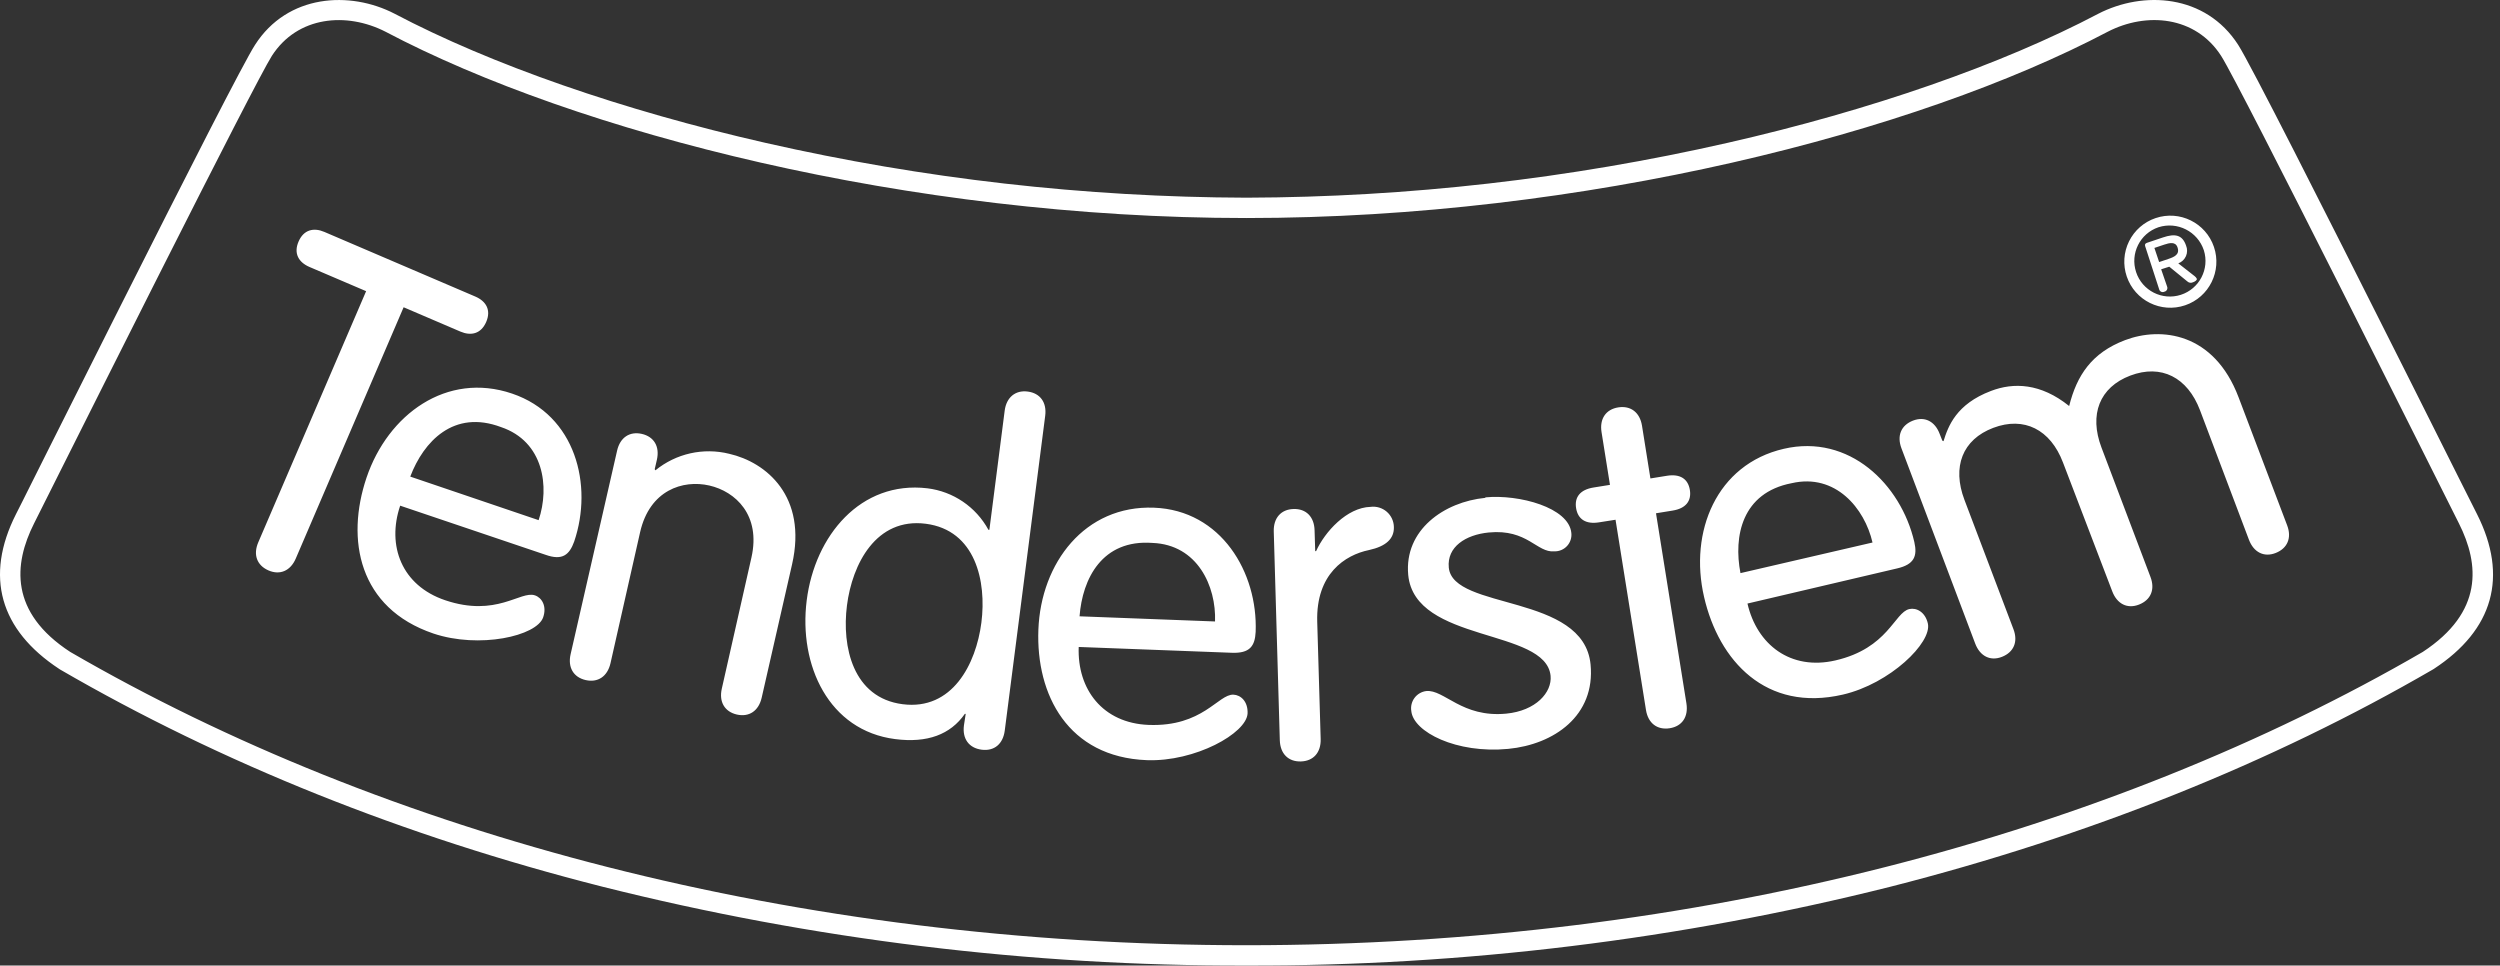 <svg width="145" height="56" xmlns="http://www.w3.org/2000/svg"><rect width="100%" height="100%" fill="#333333" stroke="none"/><g id="Page-1" stroke="none" stroke-width="1" fill="none" fill-rule="evenodd"><g id="Frame" transform="translate(-40 -228)" fill="#FFF" fill-rule="nonzero"><path d="M169.816,230.604 C170.502,231.671 174.699,239.957 179.142,248.803 L179.547,249.608 C179.817,250.146 180.088,250.685 180.358,251.224 L180.763,252.032 C180.831,252.167 180.898,252.302 180.966,252.436 L181.359,253.221 C181.752,254.004 182.142,254.784 182.528,255.554 C183.089,256.672 183.492,257.477 183.671,257.828 C185.487,261.43 184.62,264.53 181.166,266.794 L181.111,266.828 C171.753,272.257 161.156,276.496 149.641,279.431 C137.43,282.498 124.885,284.033 112.295,284 C99.706,284.033 87.162,282.498 74.952,279.431 C63.427,276.51 52.837,272.257 43.479,266.828 L43.428,266.794 C39.987,264.53 39.106,261.43 40.923,257.828 C41.008,257.664 41.143,257.396 41.322,257.039 L41.514,256.654 C41.548,256.585 41.584,256.514 41.621,256.44 L42.446,254.791 L42.836,254.012 C44.075,251.54 45.345,249.01 46.573,246.569 L46.96,245.801 C50.81,238.155 54.174,231.548 54.791,230.604 C56.677,227.655 60.296,227.456 62.883,228.794 C68.481,231.743 76.119,234.402 84.403,236.287 C93.555,238.37 102.909,239.436 112.295,239.466 C121.682,239.436 131.037,238.37 140.19,236.287 C148.475,234.402 156.113,231.743 161.7,228.798 C164.301,227.456 167.917,227.648 169.816,230.604 Z M162.25,229.84 C151.148,235.689 131.878,240.646 112.295,240.646 C92.712,240.646 73.445,235.689 62.36,229.84 C60.103,228.687 57.258,228.925 55.768,231.24 C55.259,232.039 52.504,237.435 49.581,243.222 L49.236,243.905 L48.8,244.769 C46.911,248.515 45.028,252.27 43.703,254.913 L43.407,255.502 C43.194,255.929 42.998,256.32 42.823,256.669 L42.576,257.16 C42.538,257.237 42.501,257.311 42.466,257.381 L42.204,257.903 C42.108,258.096 42.031,258.249 41.976,258.358 C40.778,260.735 40.558,263.519 44.071,265.81 C62.333,276.403 86.189,282.823 112.295,282.823 C138.405,282.823 162.261,276.403 180.523,265.81 C184.035,263.505 183.815,260.735 182.618,258.358 C181.421,255.981 169.923,232.95 168.825,231.24 C167.335,228.925 164.49,228.684 162.25,229.84 Z M119.492,257.398 C119.831,257.354 120.172,257.456 120.431,257.68 C120.689,257.903 120.84,258.226 120.845,258.568 C120.865,259.242 120.394,259.686 119.403,259.903 C118.013,260.188 116.32,261.286 116.399,264.059 L116.599,270.867 C116.62,271.648 116.176,272.144 115.45,272.164 C114.724,272.185 114.253,271.717 114.229,270.936 L113.878,258.822 C113.857,258.041 114.301,257.542 115.027,257.522 C115.753,257.501 116.224,257.973 116.245,258.754 L116.282,259.965 L116.334,259.965 C116.84,258.846 118.116,257.436 119.492,257.398 Z M106.683,257.441 L106.931,257.446 C110.833,257.594 112.959,261.207 112.828,264.647 C112.787,265.48 112.484,265.899 111.452,265.861 L102.565,265.524 C102.473,267.981 103.959,269.942 106.622,270.045 C109.77,270.162 110.65,268.259 111.538,268.29 C111.968,268.308 112.384,268.686 112.36,269.374 C112.309,270.53 109.309,272.195 106.512,272.089 C101.946,271.91 100.081,268.304 100.226,264.52 C100.374,260.646 102.923,257.295 106.931,257.446 Z M99.474,250.698 L99.607,250.71 C100.329,250.803 100.721,251.339 100.622,252.113 L98.275,270.379 C98.175,271.139 97.68,271.576 96.94,271.483 C96.201,271.39 95.808,270.85 95.908,270.076 L96.011,269.405 L95.96,269.405 C95.127,270.602 93.785,271.108 91.917,270.867 C88.071,270.375 86.316,266.591 86.788,262.827 C87.259,259.063 89.925,255.867 93.785,256.321 C95.286,256.504 96.606,257.401 97.329,258.729 L97.384,258.729 L98.272,251.814 C98.372,251.054 98.884,250.617 99.607,250.71 Z M126.153,256.847 C128.107,256.662 130.997,257.436 131.138,258.912 C131.168,259.188 131.078,259.463 130.89,259.667 C130.702,259.871 130.435,259.985 130.158,259.978 C129.139,260.078 128.599,258.667 126.349,258.884 C125.007,259.015 123.913,259.717 124.03,260.921 C124.271,263.412 131.854,262.411 132.253,266.539 C132.539,269.512 130.13,271.18 127.478,271.435 C124.474,271.724 121.973,270.451 121.856,269.243 C121.812,268.974 121.879,268.698 122.041,268.479 C122.204,268.26 122.449,268.116 122.72,268.081 C123.762,267.977 124.787,269.639 127.361,269.391 C129.078,269.226 130.027,268.16 129.934,267.196 C129.652,264.42 122.059,265.311 121.677,261.348 C121.433,258.736 123.762,257.106 126.15,256.875 Z M133.86,251.628 C134.582,251.515 135.112,251.921 135.236,252.691 L135.724,255.75 L136.681,255.595 C137.452,255.471 137.909,255.778 138.012,256.417 C138.116,257.057 137.775,257.494 137.004,257.615 L136.048,257.77 L137.813,268.8 C137.933,269.57 137.569,270.124 136.843,270.238 C136.117,270.351 135.587,269.945 135.466,269.175 L133.701,258.145 L132.745,258.296 C131.974,258.42 131.517,258.114 131.414,257.474 C131.31,256.834 131.651,256.4 132.422,256.276 L133.378,256.122 L132.89,253.066 C132.766,252.296 133.137,251.742 133.86,251.628 Z M75.792,254.136 C75.964,253.376 76.518,253.005 77.226,253.166 C77.935,253.328 78.272,253.902 78.1,254.663 L77.973,255.213 L78.014,255.279 C79.209,254.303 80.794,253.948 82.291,254.319 C84.445,254.811 86.836,256.792 85.941,260.728 L84.176,268.473 C84.001,269.233 83.447,269.605 82.738,269.443 C82.029,269.281 81.692,268.707 81.864,267.946 L83.584,260.333 C84.138,257.88 82.662,256.507 81.138,256.159 C79.614,255.812 77.684,256.421 77.127,258.864 L75.407,266.474 C75.231,267.234 74.677,267.606 73.968,267.444 C73.26,267.282 72.922,266.708 73.095,265.947 Z M93.696,258.378 C90.813,258.007 89.43,260.711 89.124,263.113 C88.817,265.514 89.468,268.473 92.351,268.844 C95.234,269.216 96.61,266.519 96.92,264.114 C97.229,261.709 96.579,258.75 93.696,258.378 Z M143.462,254.03 C147.247,253.152 150.253,256.08 151.031,259.438 C151.217,260.254 151.028,260.739 150.03,260.969 L141.353,263.006 C141.904,265.394 143.854,266.904 146.452,266.305 C149.521,265.597 149.872,263.525 150.739,263.326 C151.158,263.23 151.664,263.501 151.815,264.158 C152.073,265.266 149.614,267.657 146.885,268.287 C142.426,269.319 139.691,266.329 138.838,262.631 C137.957,258.846 139.554,254.931 143.462,254.03 Z M163.255,247.727 C165.319,246.946 168.409,247.266 169.84,251.05 L172.654,258.468 C172.933,259.197 172.671,259.803 171.994,260.071 C171.316,260.34 170.717,260.037 170.439,259.307 L167.6,251.793 C166.874,249.881 165.347,249.106 163.558,249.784 C161.769,250.462 161.16,252.045 161.886,253.958 L164.727,261.461 C165.006,262.191 164.745,262.796 164.067,263.064 C163.389,263.333 162.79,263.03 162.512,262.301 L159.653,254.825 C158.927,252.912 157.399,252.138 155.61,252.815 C153.821,253.493 153.212,255.076 153.938,256.992 L156.78,264.492 C157.059,265.222 156.797,265.827 156.119,266.095 C155.442,266.364 154.843,266.061 154.564,265.332 L150.284,254.002 C150.009,253.273 150.264,252.667 150.945,252.399 C151.626,252.131 152.225,252.433 152.5,253.163 L152.655,253.558 L152.724,253.589 C152.996,252.712 153.463,251.439 155.476,250.675 C156.787,250.173 158.356,250.218 160.011,251.549 C160.458,249.767 161.318,248.463 163.255,247.727 Z M61.259,255.702 C62.501,252.031 65.914,249.543 69.699,250.827 C73.397,252.079 74.409,256.146 73.304,259.407 C73.026,260.181 72.62,260.525 71.65,260.181 L63.21,257.329 C62.426,259.648 63.293,261.96 65.818,262.813 C68.801,263.821 70.184,262.246 71.027,262.531 C71.436,262.669 71.722,263.164 71.505,263.801 C71.137,264.898 67.786,265.638 65.133,264.743 C60.802,263.271 60.045,259.297 61.259,255.702 Z M106.845,259.49 C103.918,259.273 102.779,261.571 102.614,263.746 L110.472,264.045 C110.547,262.001 109.453,259.59 106.845,259.49 Z M148.606,259.466 C148.148,257.481 146.459,255.437 143.916,256.025 C141.033,256.579 140.534,259.098 140.947,261.241 Z M58.813,241.451 L67.573,245.202 C68.192,245.47 68.498,245.983 68.199,246.674 C67.899,247.366 67.318,247.496 66.702,247.231 L63.41,245.821 L57.155,260.395 C56.849,261.11 56.236,261.375 55.569,261.083 C54.901,260.79 54.671,260.171 54.981,259.452 L61.235,244.888 L57.943,243.481 C57.323,243.213 57.017,242.7 57.317,242.009 C57.616,241.317 58.197,241.187 58.813,241.451 Z M69.059,252.771 C66.313,251.738 64.569,253.607 63.795,255.643 L71.24,258.169 C71.894,256.228 71.533,253.607 69.059,252.771 Z M165.023,240.65 C166.42,240.177 167.935,240.925 168.409,242.322 C168.882,243.718 168.133,245.234 166.737,245.707 C165.34,246.18 163.824,245.432 163.351,244.035 C163.123,243.365 163.171,242.631 163.485,241.996 C163.799,241.36 164.352,240.876 165.023,240.65 Z M167.824,242.518 C167.462,241.426 166.288,240.829 165.192,241.18 C164.118,241.543 163.538,242.705 163.894,243.782 C164.249,244.859 165.406,245.447 166.486,245.1 C167.565,244.753 168.163,243.6 167.824,242.518 Z M165.453,241.771 C166.152,241.534 166.578,241.617 166.792,242.243 C166.873,242.439 166.871,242.66 166.786,242.855 C166.701,243.05 166.54,243.201 166.341,243.275 L167.287,244.015 C167.341,244.054 167.385,244.106 167.414,244.166 C167.442,244.242 167.315,244.331 167.194,244.372 C167.078,244.428 166.94,244.403 166.85,244.31 L165.818,243.468 L165.347,243.619 L165.691,244.617 C165.717,244.678 165.714,244.747 165.684,244.806 C165.653,244.864 165.597,244.906 165.533,244.919 C165.474,244.948 165.405,244.949 165.346,244.921 C165.287,244.893 165.244,244.839 165.23,244.775 L164.421,242.284 C164.387,242.177 164.421,242.119 164.531,242.081 Z M166.296,242.349 C166.179,241.999 165.828,242.088 165.526,242.188 L164.955,242.38 L165.23,243.199 L165.763,243.02 C166.117,242.9 166.437,242.759 166.296,242.349 Z" id="tenderstem"/></g></g></svg>